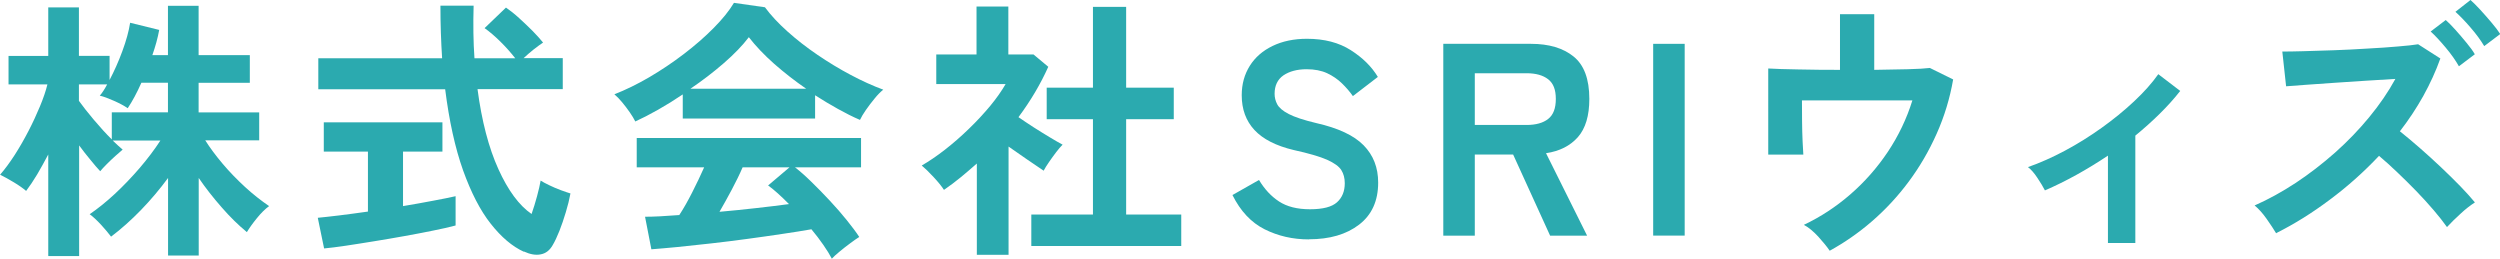 <?xml version="1.0" encoding="UTF-8"?>
<svg id="_レイヤー_2" data-name="レイヤー 2" xmlns="http://www.w3.org/2000/svg" viewBox="0 0 237.27 24.57">
  <defs>
    <style>
      .cls-1 {
        fill: #2baaaf;
      }
    </style>
  </defs>
  <g id="_レイヤー_1-2" data-name="レイヤー 1">
    <g>
      <path class="cls-1" d="M4.58,24.28v-9.62c-.35.66-.7,1.29-1.05,1.89-.36.6-.71,1.12-1.05,1.57-.28-.24-.67-.52-1.17-.82-.5-.3-.94-.54-1.3-.72.47-.54.93-1.17,1.39-1.88.46-.72.89-1.47,1.3-2.26.41-.79.77-1.57,1.09-2.34s.56-1.47.71-2.09H.81v-2.7h3.77V.7h2.91v4.6h2.91v2.29c.43-.82.84-1.72,1.21-2.73.37-1,.62-1.91.74-2.7l2.76.68c-.07.38-.16.78-.27,1.18s-.24.81-.38,1.21h1.48V.55h2.91v4.68h4.86v2.63h-4.86v2.81h5.75v2.65h-5.12c.45.71,1,1.45,1.65,2.22.65.77,1.36,1.5,2.12,2.2s1.53,1.3,2.29,1.82c-.38.28-.77.66-1.17,1.16-.4.49-.71.93-.94,1.31-.8-.66-1.6-1.44-2.39-2.35-.8-.91-1.53-1.84-2.18-2.79v7.36h-2.91v-7.36c-.78,1.06-1.63,2.07-2.56,3.03-.93.96-1.88,1.81-2.85,2.54-.23-.31-.54-.68-.94-1.12-.4-.43-.76-.77-1.09-1.01.76-.52,1.56-1.16,2.38-1.92.82-.76,1.61-1.59,2.37-2.47.75-.88,1.41-1.75,1.96-2.6h-4.52c.17.17.34.33.51.48.16.15.31.27.43.38-.17.14-.4.34-.69.6-.29.26-.56.52-.83.79s-.47.49-.61.66c-.26-.28-.57-.63-.92-1.07-.36-.43-.72-.89-1.08-1.38v10.5h-2.91ZM10.61,13.23v-2.57h5.33v-2.81h-2.52c-.43.97-.87,1.78-1.3,2.42-.33-.23-.76-.46-1.3-.7-.54-.24-.99-.41-1.35-.49.23-.26.46-.62.7-1.07h-2.68v1.56c.35.49.81,1.08,1.4,1.78s1.16,1.33,1.72,1.88Z"/>
      <path class="cls-1" d="M30.76,23.58l-.6-2.91c.54-.05,1.23-.13,2.07-.23.84-.1,1.74-.23,2.69-.36v-5.69h-4.19v-2.78h11.26v2.78h-3.74v5.17c1.02-.17,1.98-.34,2.86-.51.88-.16,1.59-.31,2.13-.43v2.78c-.59.16-1.31.32-2.16.49-.85.17-1.75.35-2.72.52-.96.17-1.92.34-2.87.49-.95.16-1.84.29-2.67.42-.82.12-1.51.21-2.07.26ZM49.71,23.89c-1.09-.5-2.14-1.39-3.13-2.65-1-1.26-1.87-2.96-2.63-5.07-.75-2.11-1.32-4.68-1.7-7.7h-12.04v-2.94h11.75c-.1-1.56-.16-3.22-.16-4.99h3.15c-.05,1.77-.03,3.43.08,4.99h3.87c-.43-.55-.91-1.09-1.43-1.6-.52-.51-1.01-.93-1.48-1.26l2.03-1.95c.38.26.8.59,1.25,1s.88.82,1.29,1.23c.41.42.73.78.98,1.09-.24.16-.54.38-.9.66-.36.29-.67.56-.95.82h3.72v2.94h-8.09c.4,3.03,1.06,5.56,1.98,7.59.92,2.03,1.97,3.45,3.15,4.26.19-.54.36-1.1.52-1.69.16-.59.27-1.08.34-1.48.19.12.46.27.82.44.35.17.72.33,1.1.47.38.14.68.24.91.31-.1.55-.25,1.15-.44,1.78-.19.63-.39,1.23-.61,1.78-.22.55-.43,1-.64,1.35-.28.49-.65.78-1.13.87-.48.1-1.01,0-1.6-.27Z"/>
      <path class="cls-1" d="M60.29,11.52c-.12-.24-.29-.53-.52-.86-.23-.33-.47-.65-.73-.96-.26-.31-.5-.56-.73-.75,1.07-.42,2.18-.96,3.31-1.62,1.14-.67,2.23-1.4,3.29-2.21s2-1.63,2.83-2.47,1.47-1.63,1.92-2.38l2.94.42c.55.75,1.26,1.51,2.13,2.29.87.78,1.82,1.52,2.85,2.22,1.03.7,2.08,1.34,3.16,1.91,1.07.57,2.11,1.04,3.09,1.4-.26.21-.54.49-.83.85-.29.36-.57.71-.82,1.08-.25.36-.44.68-.56.94-.68-.29-1.37-.64-2.09-1.04-.72-.4-1.44-.83-2.17-1.3v2.21h-12.56v-2.29c-.8.54-1.59,1.03-2.37,1.47-.78.44-1.5.81-2.16,1.11ZM78.96,24.57c-.21-.4-.48-.84-.82-1.33s-.71-.98-1.13-1.48c-.8.14-1.72.29-2.76.44-1.04.16-2.14.31-3.3.47-1.16.16-2.31.3-3.45.43s-2.19.24-3.17.34c-.98.09-1.82.17-2.51.22l-.6-3.09c.38,0,.85-.01,1.42-.04.56-.03,1.17-.07,1.83-.12.4-.61.81-1.33,1.23-2.16s.8-1.62,1.13-2.37h-6.4v-2.78h21.29v2.78h-6.27c.47.36.99.82,1.56,1.38.57.55,1.15,1.15,1.74,1.78.59.63,1.13,1.25,1.62,1.86.49.61.89,1.14,1.18,1.59-.23.14-.51.34-.86.6-.35.26-.69.52-1.01.79-.33.27-.58.5-.75.69ZM65.54,8.42h10.97c-1.06-.73-2.06-1.51-3.02-2.35-.95-.84-1.76-1.69-2.42-2.54-.59.78-1.38,1.6-2.37,2.46-.99.86-2.05,1.67-3.17,2.43ZM68.3,20.1c1.16-.1,2.31-.22,3.46-.35,1.14-.13,2.18-.25,3.12-.38-.75-.76-1.4-1.35-1.98-1.77l2.03-1.72h-4.45c-.29.68-.64,1.38-1.03,2.12-.39.74-.78,1.43-1.16,2.09Z"/>
      <path class="cls-1" d="M92.71,24.18v-8.66c-.49.43-.99.86-1.51,1.29s-1.06.83-1.61,1.21c-.23-.35-.55-.75-.99-1.22-.43-.47-.81-.83-1.12-1.09.69-.4,1.43-.9,2.2-1.5.77-.6,1.53-1.26,2.27-1.98.75-.72,1.42-1.45,2.03-2.18.61-.74,1.09-1.43,1.46-2.07h-6.58v-2.81h3.82V.62h3.02v4.55h2.39l1.4,1.17c-.73,1.63-1.67,3.22-2.83,4.78.45.31.94.64,1.47.98s1.04.65,1.52.94.88.52,1.2.69c-.17.17-.38.41-.61.71-.23.3-.46.62-.68.94-.22.32-.39.59-.51.82-.47-.31-1-.67-1.59-1.08s-1.17-.81-1.74-1.21v10.27h-3.02ZM97.88,23.35v-2.99h5.85v-9.05h-4.39v-2.99h4.39V.65h3.15v7.67h4.52v2.99h-4.52v9.05h5.23v2.99h-14.22Z"/>
      <path class="cls-1" d="M124.22,22.72c-1.53,0-2.92-.32-4.2-.96-1.27-.64-2.29-1.72-3.05-3.25l2.52-1.43c.52.87,1.15,1.55,1.9,2.04s1.72.74,2.94.74,2.07-.22,2.56-.66c.49-.44.74-1.04.74-1.81,0-.49-.11-.9-.33-1.25s-.67-.67-1.35-.98c-.69-.3-1.74-.61-3.16-.92-1.68-.4-2.92-1.03-3.73-1.9-.81-.87-1.21-1.97-1.21-3.3,0-1.06.26-1.99.77-2.8.51-.81,1.23-1.43,2.16-1.88.93-.45,2.02-.68,3.26-.68,1.65,0,3.03.36,4.16,1.08,1.13.72,1.98,1.56,2.57,2.54l-2.37,1.82c-.29-.42-.64-.82-1.04-1.21-.4-.39-.87-.71-1.4-.96-.54-.25-1.19-.38-1.95-.38-.9,0-1.63.2-2.2.58-.56.39-.84.98-.84,1.75,0,.35.08.68.25,1,.17.32.53.63,1.09.92s1.43.58,2.61.86c2.08.47,3.58,1.17,4.5,2.11.92.94,1.38,2.11,1.38,3.54,0,1.73-.6,3.06-1.81,3.99-1.21.93-2.79,1.39-4.77,1.39Z"/>
      <path class="cls-1" d="M136.98,22.36V4.16h8.32c1.7,0,3.05.4,4.04,1.2,1,.8,1.5,2.14,1.5,4.03,0,1.59-.36,2.8-1.09,3.63-.73.82-1.73,1.33-3.02,1.52l3.9,7.83h-3.51l-3.51-7.7h-3.64v7.7h-2.99ZM139.97,11.86h4.91c.88,0,1.57-.19,2.05-.57.49-.38.73-1.01.73-1.9s-.24-1.49-.73-1.87c-.49-.38-1.17-.57-2.05-.57h-4.91v4.91Z"/>
      <path class="cls-1" d="M156.9,22.36V4.16h2.99v18.2h-2.99Z"/>
      <path class="cls-1" d="M173.65,23.79c-.26-.38-.62-.82-1.08-1.33-.46-.5-.92-.88-1.37-1.12,1.58-.75,3.05-1.71,4.41-2.89,1.36-1.18,2.55-2.53,3.56-4.04,1.01-1.52,1.79-3.14,2.33-4.88h-10.48c0,.61,0,1.26.01,1.96,0,.7.03,1.34.05,1.92.03.58.05,1,.07,1.26h-3.33V6.5c.66.04,1.61.07,2.85.09,1.24.03,2.56.04,3.96.04V1.35h3.25v5.28c1.18-.02,2.25-.04,3.2-.06s1.65-.07,2.08-.12l2.21,1.09c-.31,1.79-.83,3.5-1.56,5.14-.73,1.64-1.61,3.15-2.65,4.55s-2.2,2.65-3.48,3.76c-1.28,1.11-2.63,2.04-4.03,2.81Z"/>
      <path class="cls-1" d="M200.06,23.06v-8.29c-1.99,1.33-3.99,2.44-5.98,3.3-.19-.36-.43-.77-.73-1.21-.29-.44-.59-.78-.88-1,1.14-.4,2.31-.92,3.51-1.56,1.2-.64,2.35-1.36,3.47-2.16s2.14-1.63,3.08-2.51c.94-.88,1.71-1.74,2.31-2.59l2.08,1.59c-.57.73-1.22,1.45-1.95,2.17-.73.72-1.5,1.41-2.31,2.07v10.19h-2.6Z"/>
      <path class="cls-1" d="M216.03,22.15c-.23-.38-.53-.84-.91-1.38-.38-.54-.76-.96-1.14-1.27,1.3-.57,2.6-1.29,3.9-2.14,1.3-.86,2.54-1.82,3.73-2.87,1.19-1.06,2.27-2.18,3.25-3.37.98-1.19,1.81-2.4,2.48-3.63-.85.05-1.78.11-2.79.17-1.01.06-2.02.13-3.02.2-1,.07-1.9.13-2.7.19-.81.06-1.43.11-1.86.14l-.36-3.3c.43,0,1.08,0,1.95-.03.87-.02,1.84-.05,2.91-.09,1.08-.04,2.15-.09,3.22-.16,1.07-.06,2.04-.12,2.9-.2.86-.07,1.5-.14,1.91-.21l2.11,1.35c-.43,1.21-.98,2.4-1.62,3.56-.65,1.16-1.39,2.28-2.22,3.35.61.49,1.25,1.02,1.92,1.61.68.59,1.34,1.2,2,1.82.66.62,1.26,1.22,1.82,1.79.55.57,1.01,1.08,1.38,1.53-.43.28-.89.63-1.36,1.07-.48.43-.91.86-1.29,1.27-.33-.47-.75-1-1.26-1.6-.51-.6-1.07-1.21-1.66-1.82-.6-.62-1.2-1.21-1.81-1.79-.61-.58-1.18-1.1-1.72-1.55-1.44,1.53-3,2.92-4.68,4.17-1.68,1.26-3.37,2.31-5.07,3.16ZM233.37,6.29c-.31-.55-.73-1.15-1.26-1.78-.53-.63-1-1.14-1.42-1.52l1.43-1.09c.24.21.55.52.91.92s.72.82,1.07,1.25c.35.42.61.78.78,1.08l-1.51,1.14ZM235.77,4.37c-.33-.55-.76-1.14-1.29-1.75-.53-.62-1.01-1.11-1.44-1.5l1.43-1.12c.26.23.57.54.94.94s.72.81,1.07,1.22.62.77.81,1.07l-1.51,1.14Z"/>
    </g>
  </g>
</svg>
